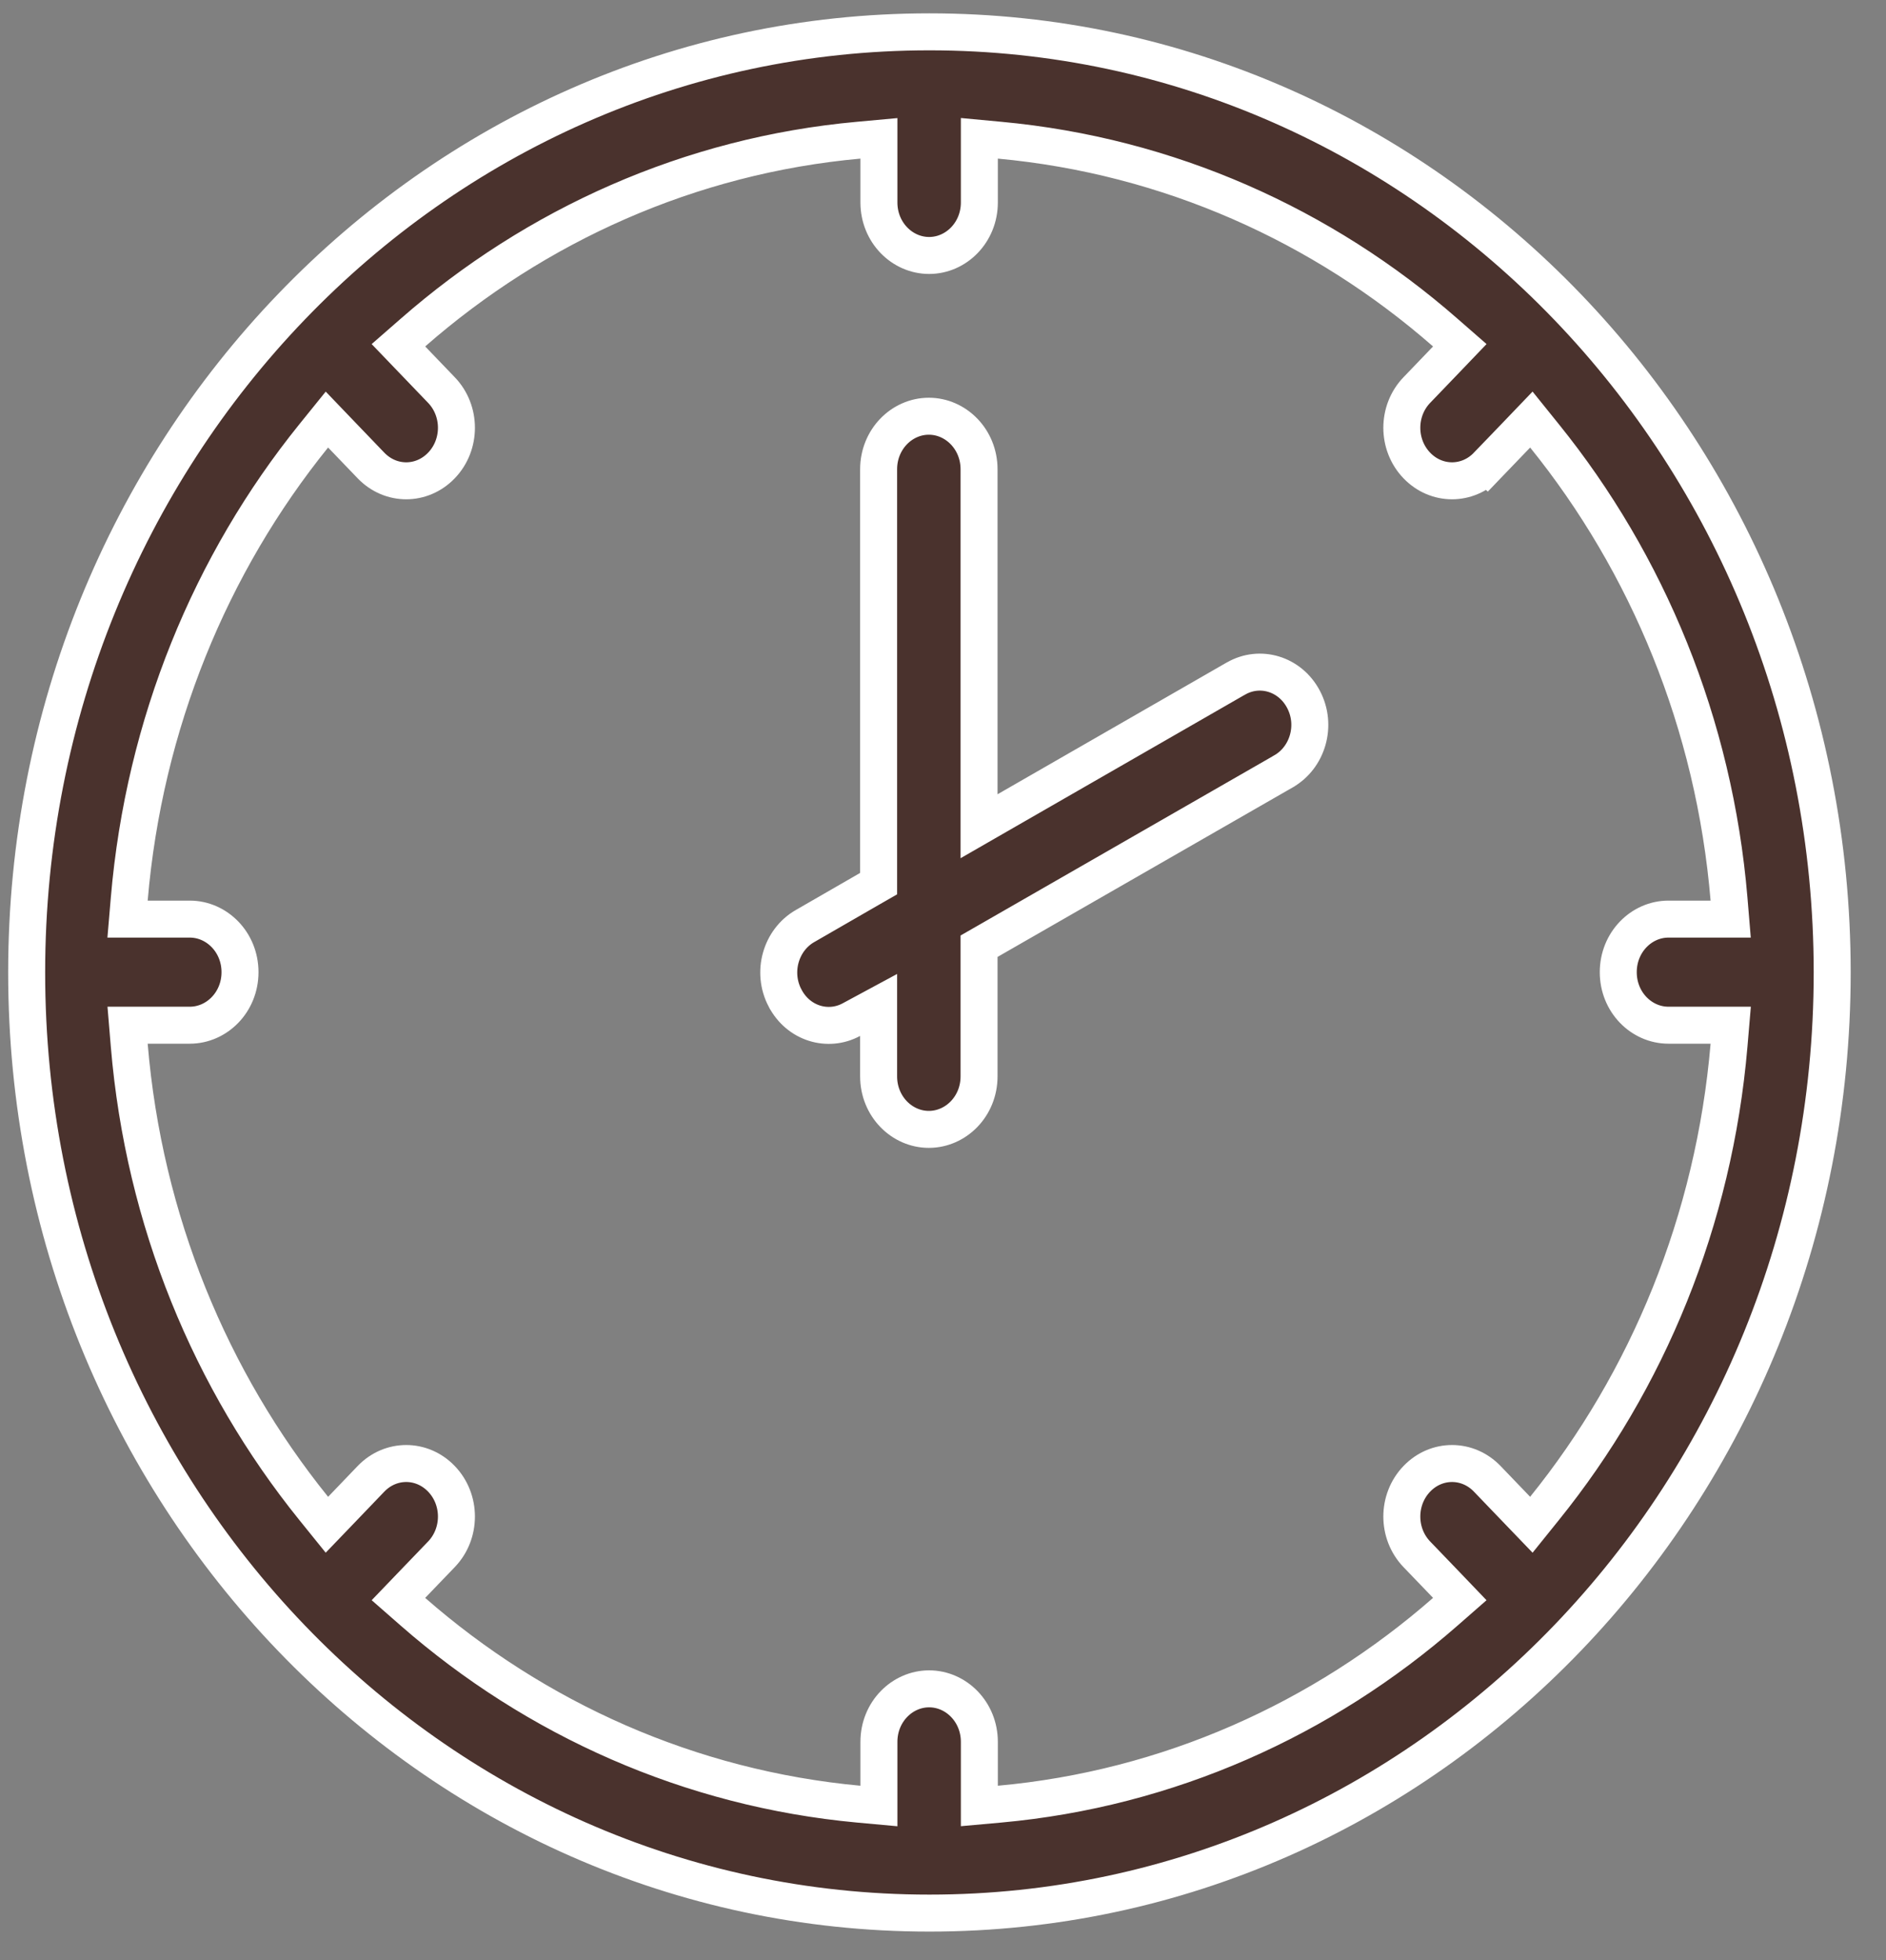 <?xml version="1.0" encoding="UTF-8"?> <svg xmlns="http://www.w3.org/2000/svg" width="51" height="53" viewBox="0 0 51 53" fill="none"><rect x="0" y="0" width="51" height="53" fill="#808080" stroke="none"/><path d="M26.483 48.287V48.834L27.028 48.785C31.597 48.371 35.767 46.484 39.081 43.584L39.475 43.239L39.113 42.861L38.313 42.029C37.772 41.465 37.772 40.551 38.313 39.988C38.843 39.436 39.687 39.436 40.217 39.988L41.017 40.821L41.41 41.23L41.766 40.788C44.551 37.339 46.35 33.006 46.755 28.264L46.801 27.722H46.256H45.117C44.386 27.722 43.76 27.099 43.76 26.288C43.76 25.477 44.386 24.853 45.117 24.853H46.256H46.8L46.755 24.312C46.358 19.569 44.551 15.236 41.766 11.787L41.41 11.345L41.017 11.755L40.217 12.587L40.578 12.933L40.217 12.587C39.687 13.139 38.843 13.139 38.313 12.587C37.772 12.024 37.772 11.11 38.313 10.547L39.113 9.714L39.475 9.336L39.081 8.992C35.766 6.091 31.597 4.213 27.029 3.791L26.483 3.74V4.289V5.474C26.483 6.285 25.856 6.908 25.125 6.908C24.394 6.908 23.767 6.285 23.767 5.474V4.289V3.741L23.222 3.791C18.652 4.204 14.483 6.091 11.168 8.992L10.774 9.336L11.137 9.714L11.937 10.547C12.478 11.11 12.478 12.024 11.937 12.587C11.406 13.139 10.563 13.139 10.032 12.587L9.233 11.755L8.84 11.345L8.483 11.787C5.698 15.236 3.899 19.569 3.495 24.311L3.449 24.853H3.993H5.132C5.863 24.853 6.49 25.477 6.49 26.288C6.49 27.099 5.863 27.722 5.132 27.722H3.993H3.45L3.495 28.263C3.891 33.007 5.699 37.339 8.483 40.788L8.84 41.23L9.233 40.821L10.032 39.988C10.563 39.436 11.406 39.436 11.937 39.988C12.478 40.551 12.478 41.465 11.937 42.029L11.137 42.861L10.774 43.239L11.168 43.584C14.483 46.484 18.653 48.362 23.221 48.785L23.767 48.835V48.287V47.101C23.767 46.29 24.394 45.667 25.125 45.667C25.856 45.667 26.483 46.29 26.483 47.101V48.287ZM33.409 18.355L33.418 18.351L33.427 18.346C34.066 17.98 34.882 18.215 35.248 18.91C35.619 19.612 35.363 20.483 34.707 20.858L34.706 20.859L26.726 25.442L26.475 25.586V25.876V29.105C26.475 29.916 25.848 30.539 25.117 30.539C24.386 30.539 23.759 29.916 23.759 29.105V28.012V27.174L23.021 27.572C22.387 27.914 21.59 27.677 21.23 26.989L21.229 26.988C20.859 26.286 21.114 25.415 21.77 25.04L21.772 25.039L23.508 24.038L23.759 23.894V23.605V12.69C23.759 11.879 24.386 11.255 25.117 11.255C25.848 11.255 26.475 11.879 26.475 12.69V21.477V22.342L27.224 21.911L33.402 18.359L33.409 18.355ZM42.39 44.291C37.971 48.891 31.871 51.731 25.133 51.731C18.395 51.731 12.295 48.891 7.876 44.291C3.456 39.69 0.721 33.33 0.721 26.296C0.721 19.262 3.456 12.902 7.876 8.301C12.295 3.701 18.395 0.861 25.133 0.861C31.871 0.861 37.971 3.701 42.39 8.301C46.81 12.902 49.545 19.262 49.545 26.296C49.545 33.33 46.81 39.69 42.39 44.291Z" fill="#4A322D" stroke="white"></path></svg> 